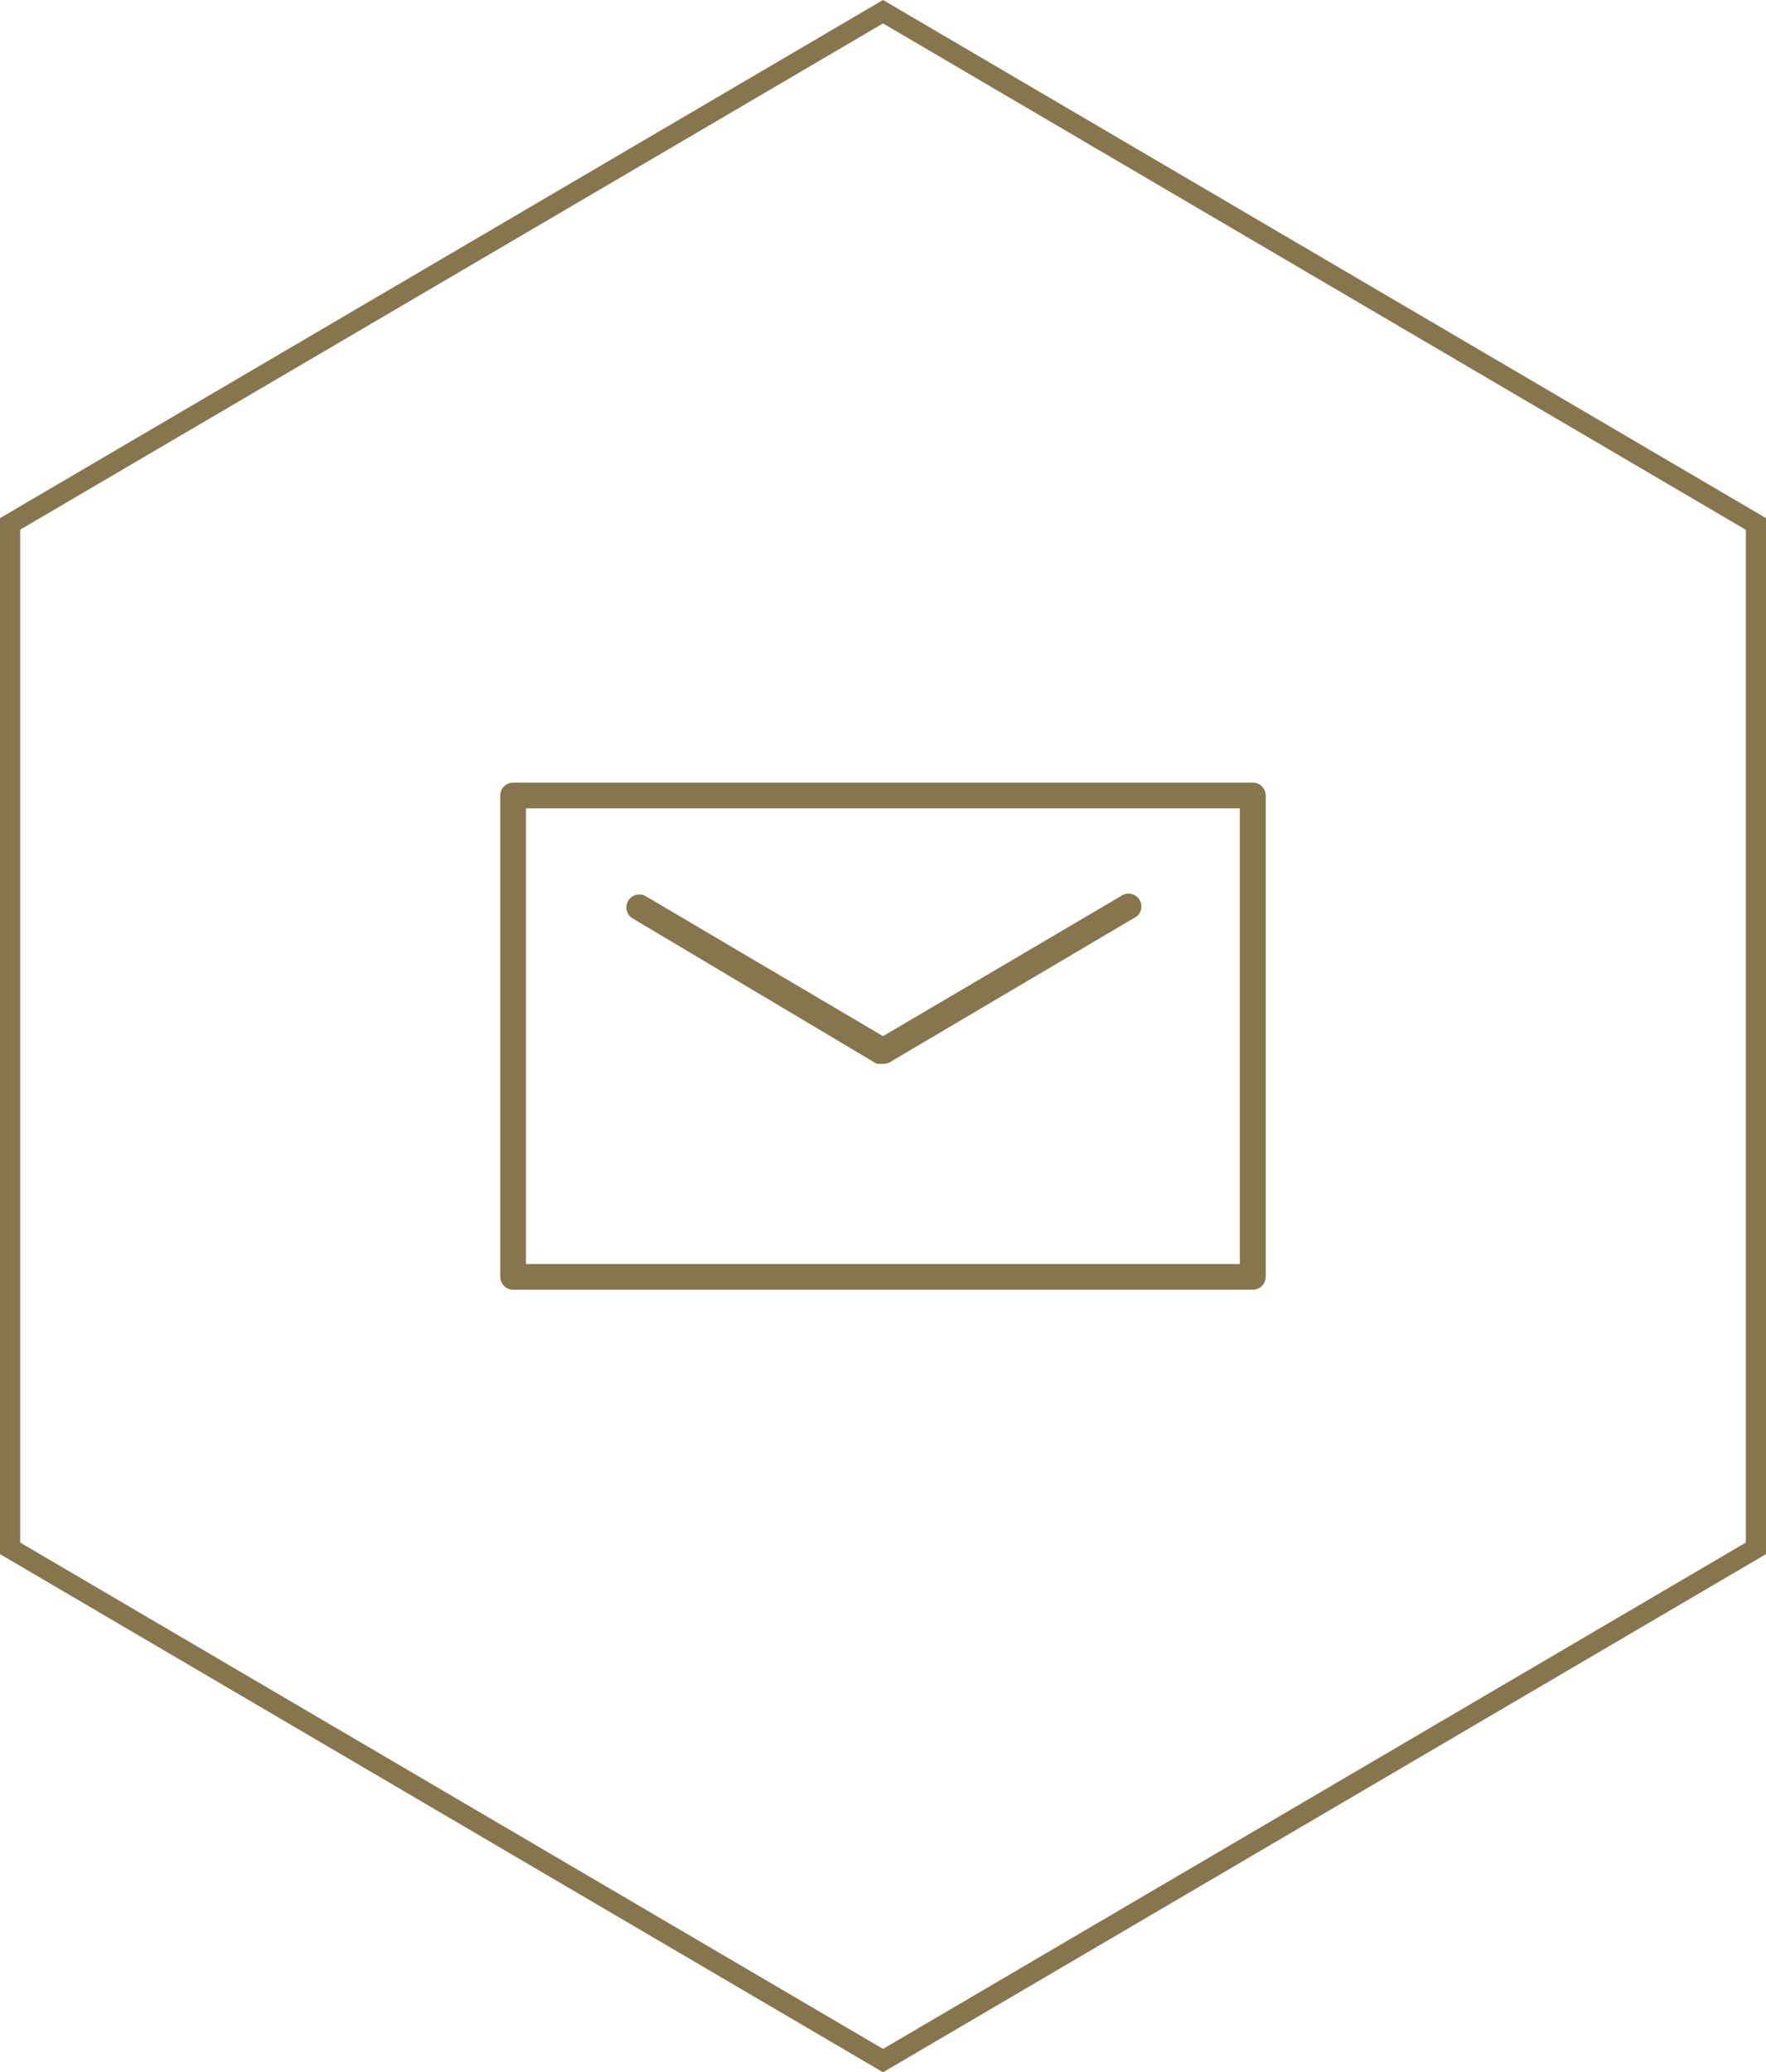 <svg xmlns="http://www.w3.org/2000/svg" viewBox="0 0 437.85 513.58"><g id="Capa_2" data-name="Capa 2"><g id="Layer_1" data-name="Layer 1"><path d="M218.93,513.58l-1.26-.74L0,385.16V128.41l1.24-.72L218.93,0,437.85,128.41V385.16ZM5,382.3,218.93,507.79,432.85,382.3v-251L218.93,5.8,5,131.27Z" style="fill:#86754d"/><g id="Capa_2-2" data-name="Capa 2"><g id="Capa_1-2" data-name="Capa 1-2"><path d="M310.63,319.63H127.22a3.19,3.19,0,0,1-3.18-3.18V197.14a3.19,3.19,0,0,1,3.18-3.18H310.63a3.19,3.19,0,0,1,3.18,3.18V316.45A3.19,3.19,0,0,1,310.63,319.63ZM130.4,313.27h177V200.32h-177Z" style="fill:#86754d"/><path d="M218.93,263.66H217.4l-60.67-36.12a3.2,3.2,0,0,1,3.31-5.47l58.89,34.73,59-34.73a3.18,3.18,0,0,1,3.74,5.15,3.39,3.39,0,0,1-.56.32l-60.54,35.74A3.51,3.51,0,0,1,218.93,263.66Z" style="fill:#86754d"/></g></g></g></g></svg>